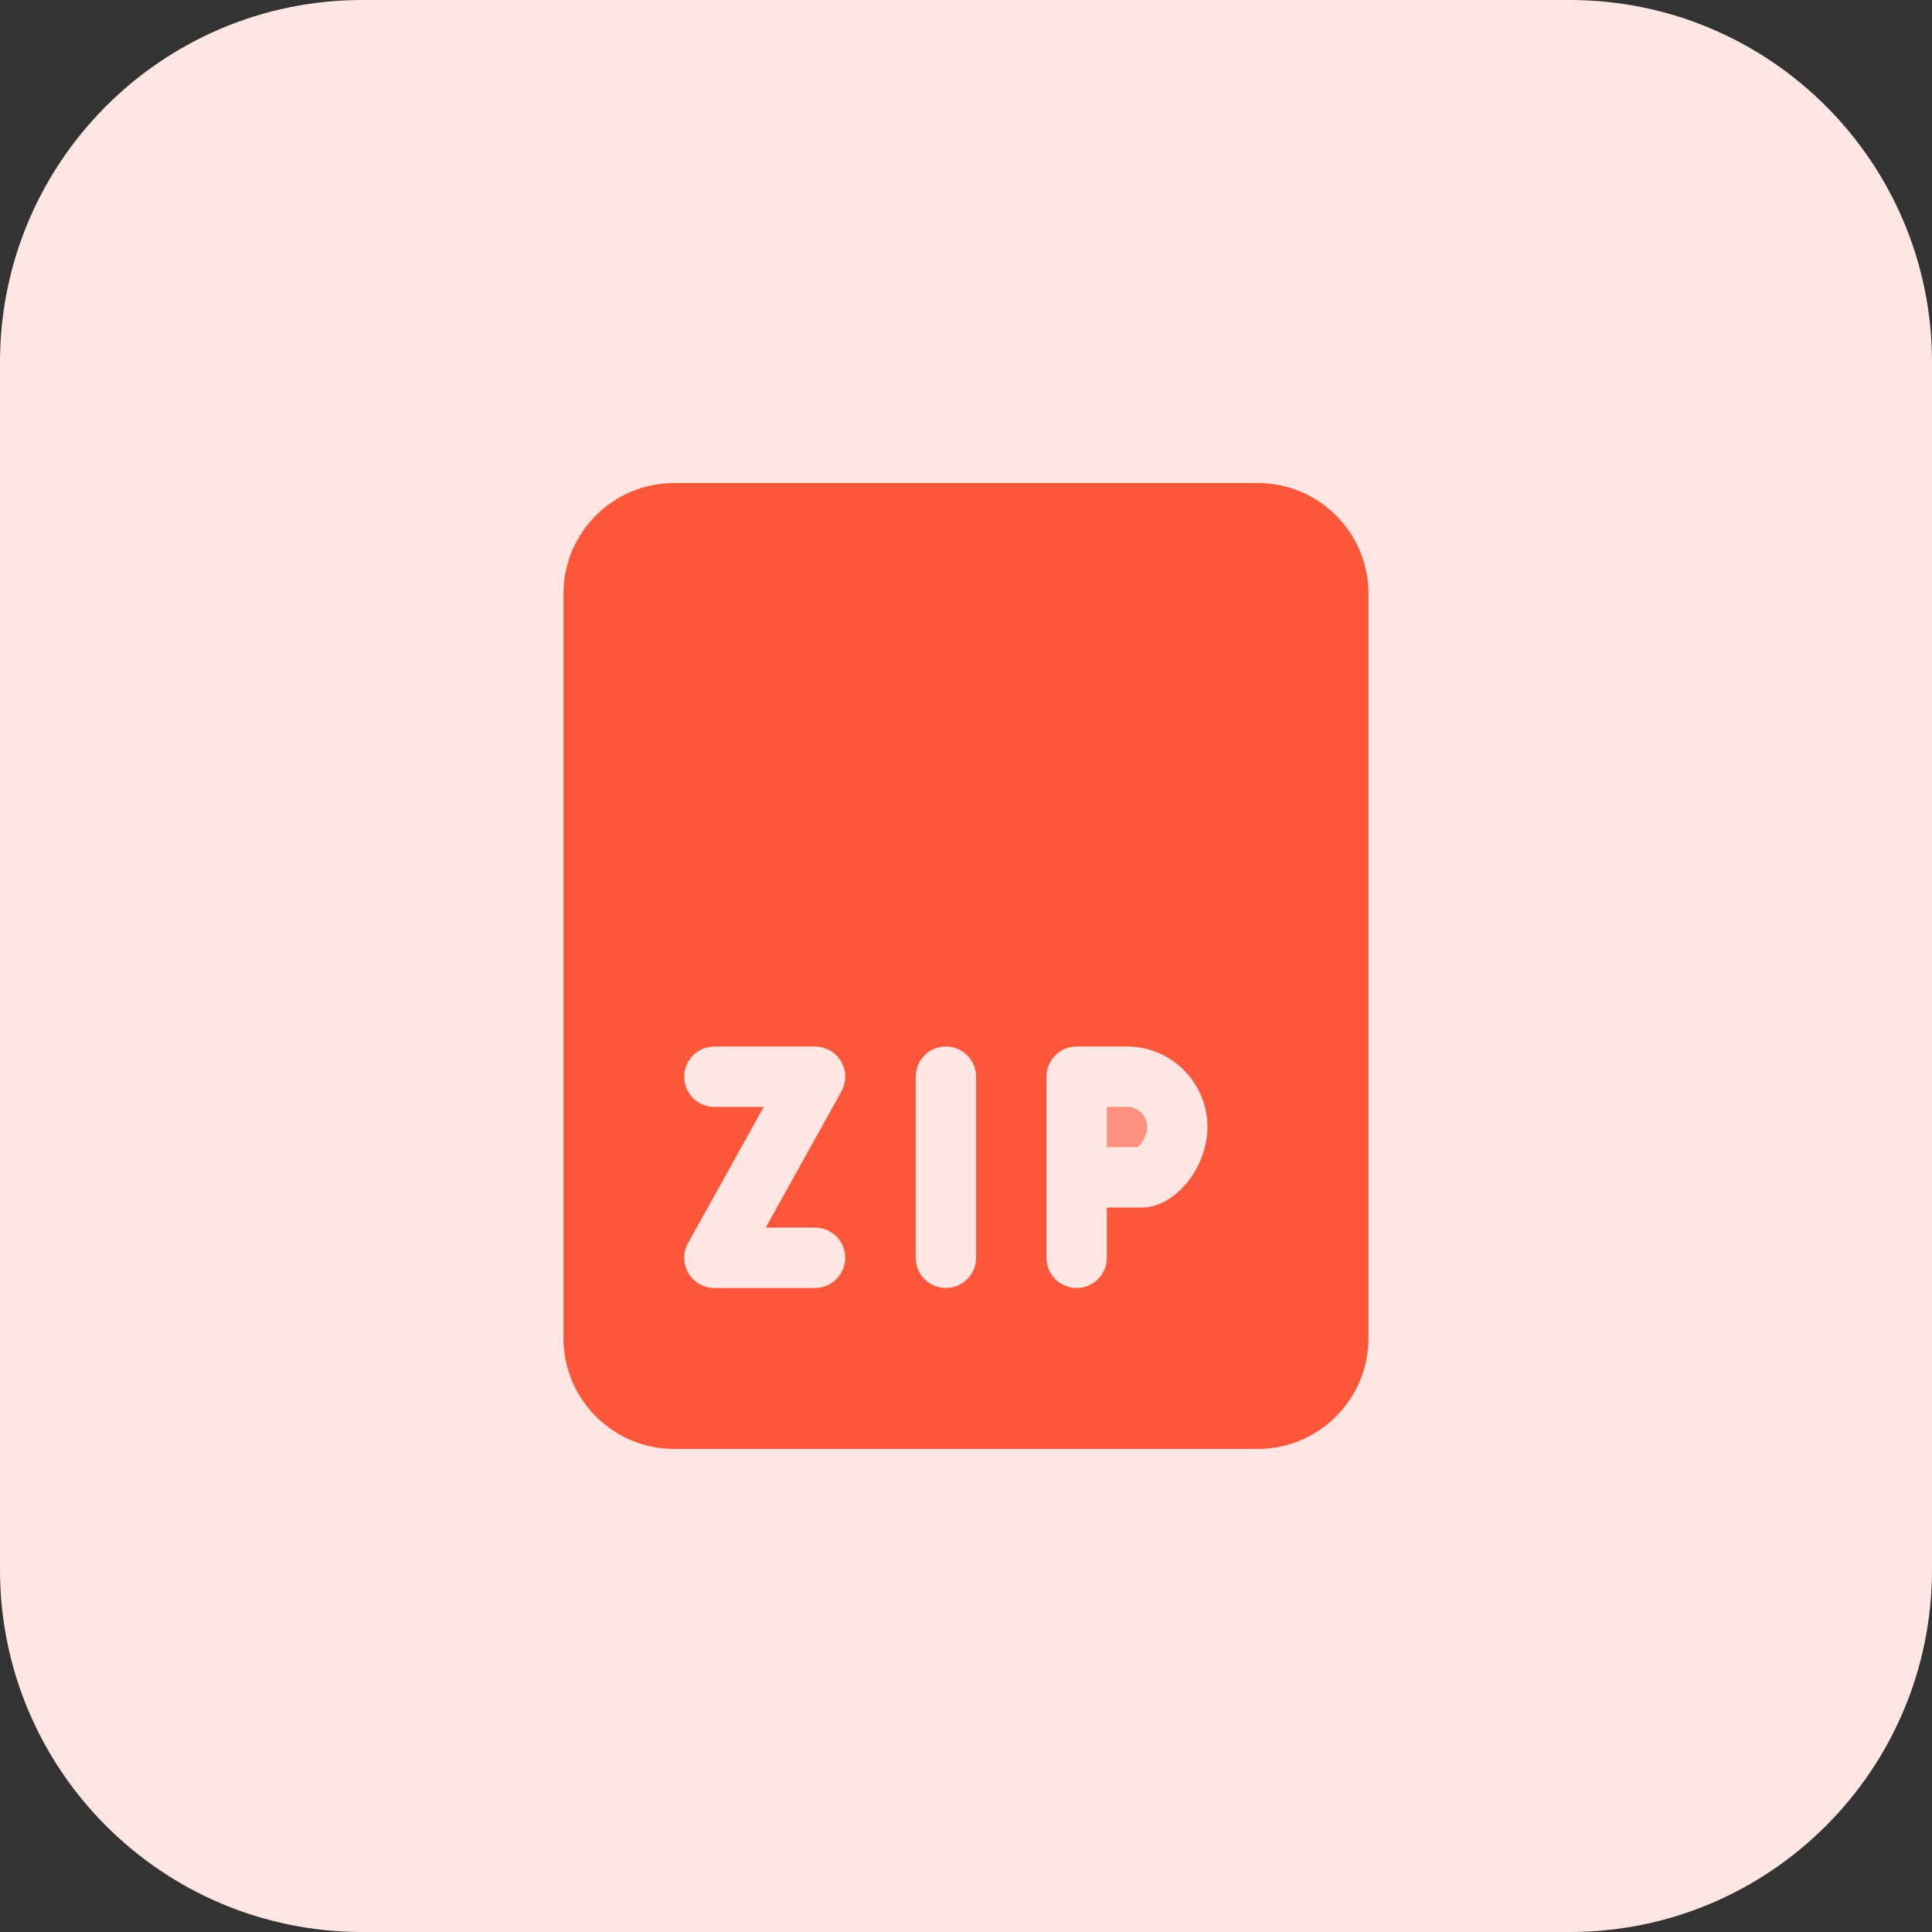 <svg id="bold" enable-background="new 0 0 32 32" height="512" viewBox="0 0 32 32" width="512" xmlns="http://www.w3.org/2000/svg"><rect x="0" y="0" width="32" height="32" fill="#333333" stroke="none"/><path d="m26 32h-20c-3.314 0-6-2.686-6-6v-20c0-3.314 2.686-6 6-6h20c3.314 0 6 2.686 6 6v20c0 3.314-2.686 6-6 6z" fill="#ffe6e2"/><path d="m18.667 18.333h-.333v.667h.511c.058-.051.155-.183.155-.333 0-.184-.15-.334-.333-.334z" fill="#fd907e"/><path d="m20.833 8h-9.667c-1.011 0-1.833.822-1.833 1.833v12.333c0 1.011.822 1.833 1.833 1.833h9.667c1.011 0 1.833-.822 1.833-1.833v-12.333c.001-1.011-.822-1.833-1.833-1.833zm-7.333 12.333c.276 0 .5.224.5.5s-.224.5-.5.5h-1.667c-.177 0-.341-.094-.431-.246s-.092-.341-.006-.496l1.254-2.257h-.817c-.276 0-.5-.224-.5-.5s.224-.5.5-.5h1.667c.177 0 .341.094.431.246.09.153.092.341.006.496l-1.254 2.257zm2.667.5c0 .276-.224.5-.5.5s-.5-.224-.5-.5v-3c0-.276.224-.5.5-.5s.5.224.5.5zm2.75-.833h-.584v.833c0 .276-.224.5-.5.5s-.5-.224-.5-.5v-3c0-.276.224-.5.5-.5h.833c.735 0 1.333.598 1.333 1.333.001.674-.535 1.334-1.082 1.334z" fill="#fc573b"/></svg>